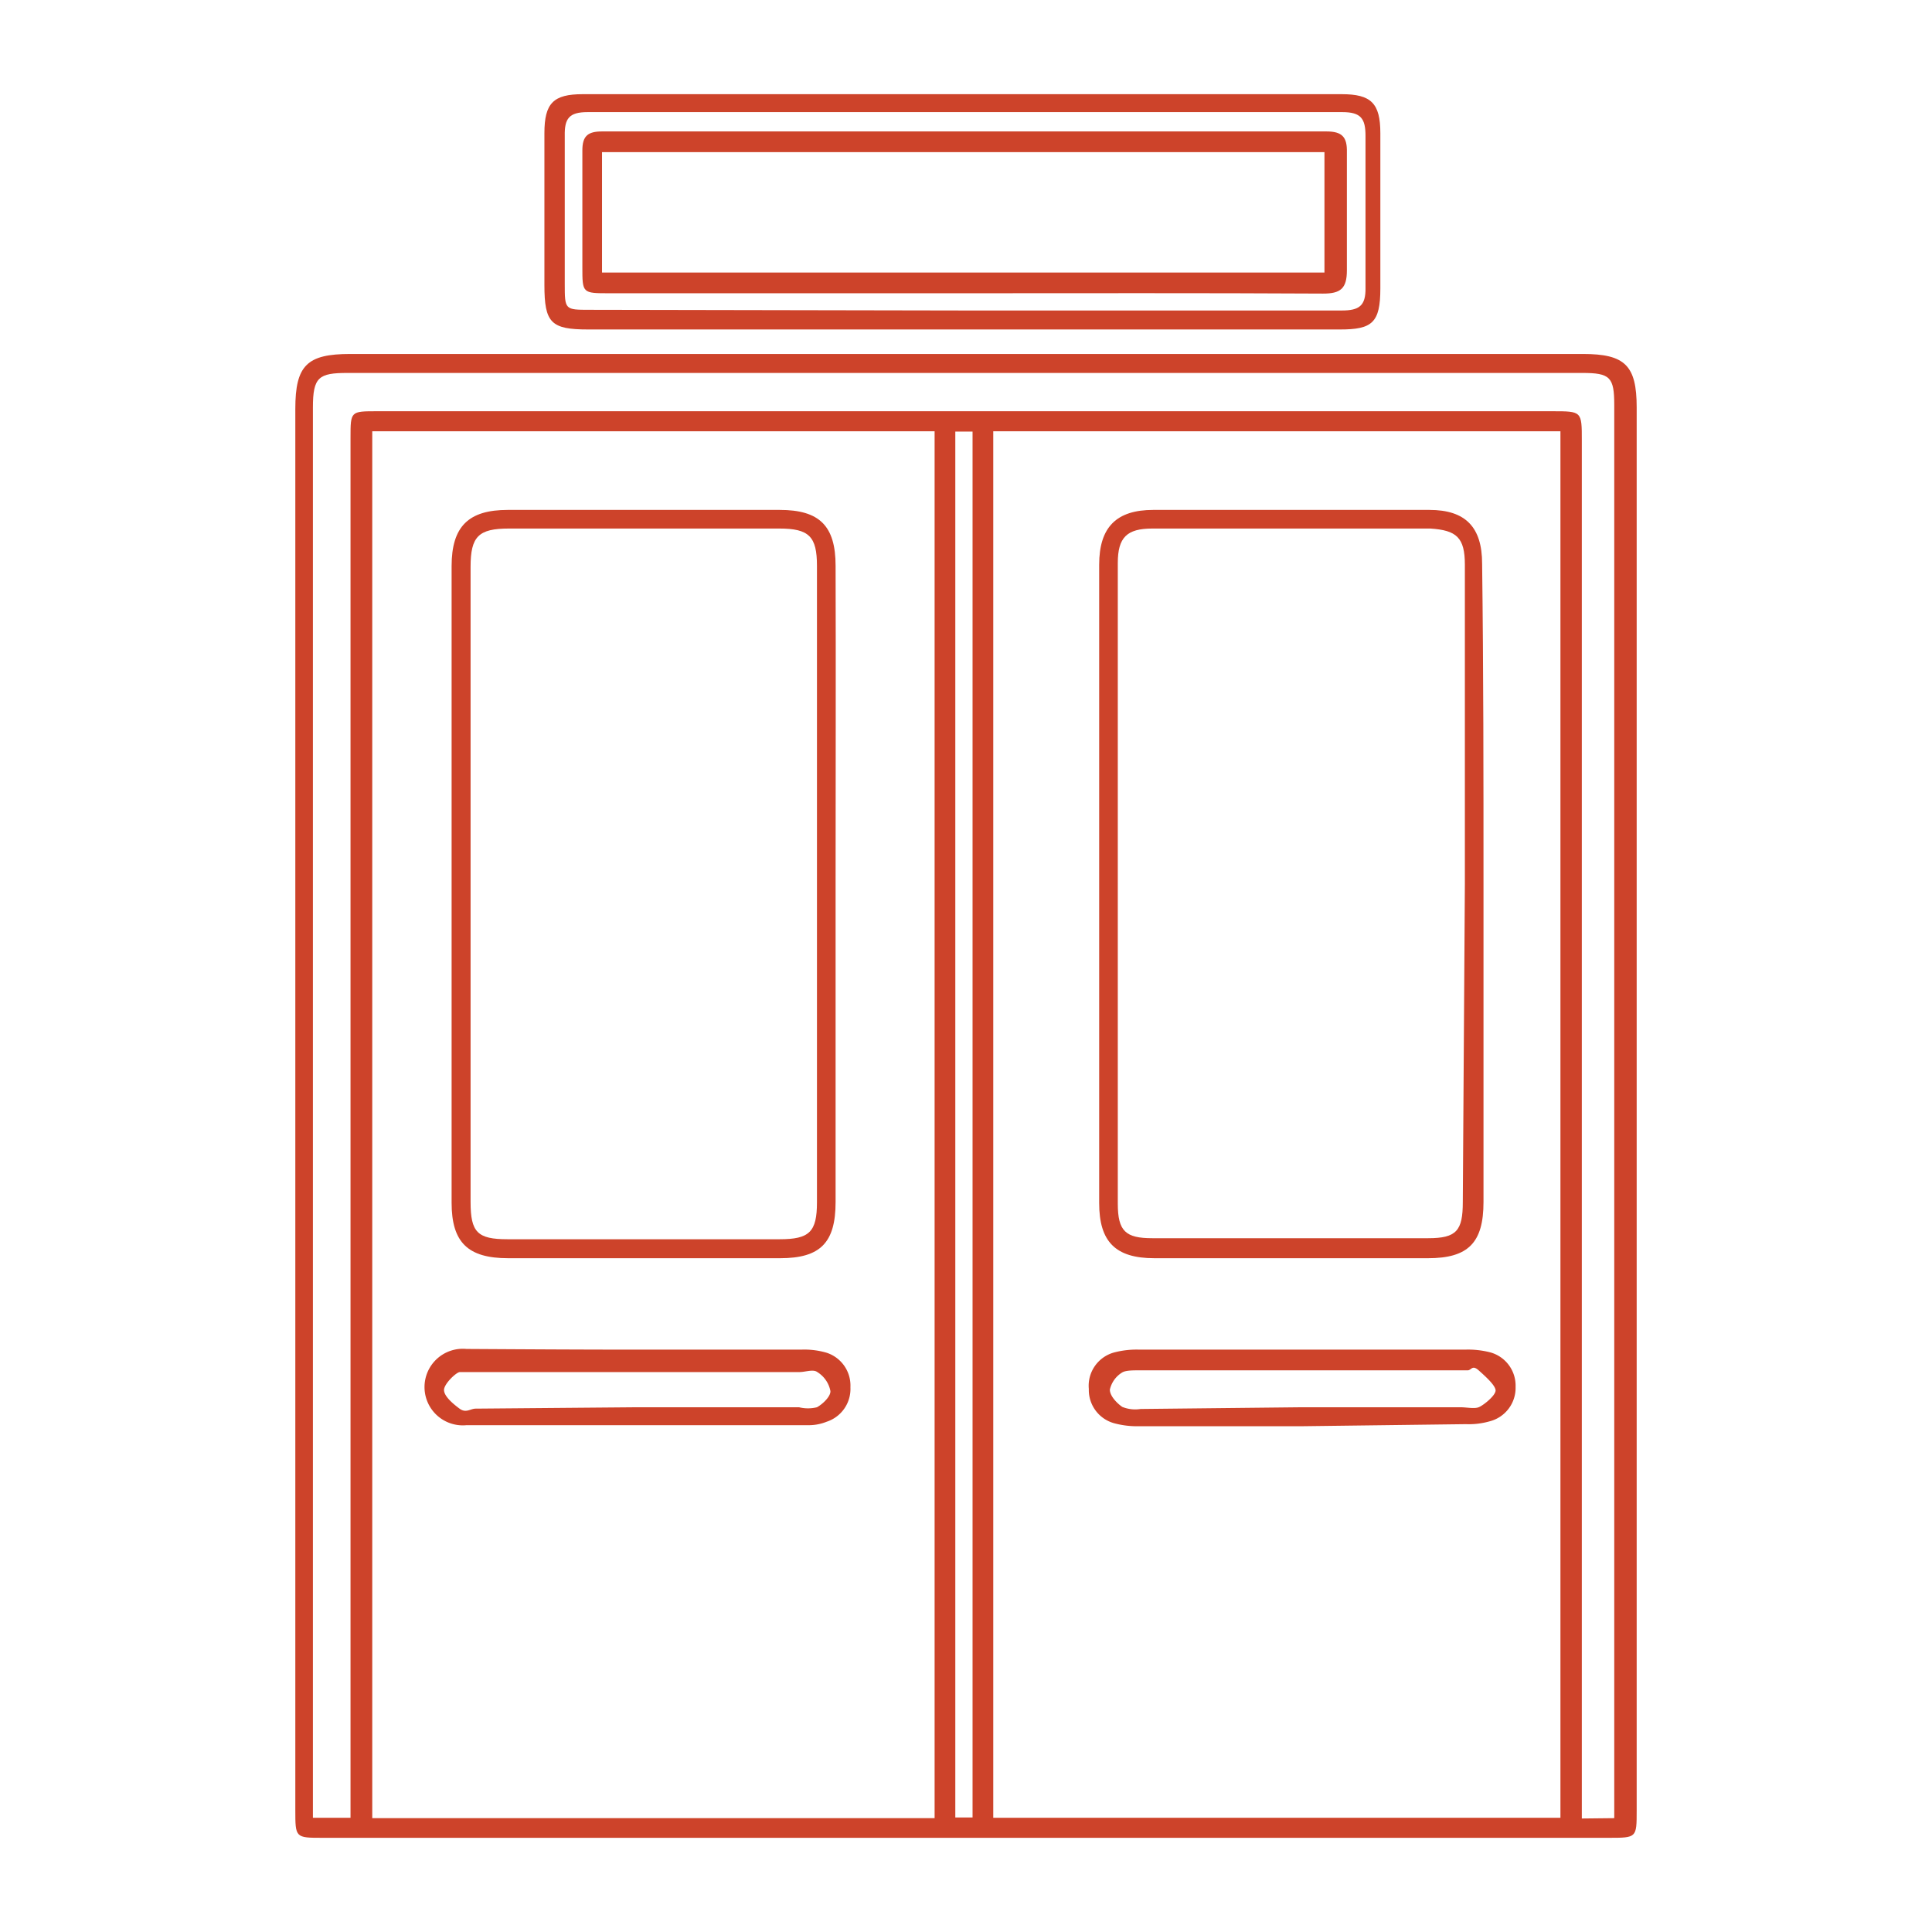 <svg id="layer" xmlns="http://www.w3.org/2000/svg" viewBox="0 0 56 56"><defs><style>.cls-1{fill:#cd432a;}</style></defs><path class="cls-1" d="M47.44,32.09V52.48c0,.79,0,.79-.81.79H9.35c-.79,0-.79,0-.79-.81V11.85c0-1.26.34-1.59,1.59-1.59H45.88c1.22,0,1.56.33,1.56,1.55ZM28.79,12.5V52.69H45.23V12.5Zm-18,0V52.7H27.09V12.5Zm36,40.2c0-.2,0-.38,0-.55V11.74c0-.81-.12-.93-.93-.93H10.07c-.83,0-1,.12-1,1V52.13c0,.19,0,.38,0,.56h1.09v-40c0-.77,0-.77.77-.77H45c.85,0,.85,0,.85.85q0,19.64,0,39.28v.66ZM27.69,12.51V52.68h.5V12.51Z"/><path class="cls-1" d="M27.89,9.55H17.05c-1.08,0-1.27-.19-1.27-1.29V3.86c0-.87.26-1.13,1.11-1.13h22c.85,0,1.12.26,1.12,1.13v4.5c0,1-.24,1.19-1.17,1.19ZM28,9c3.63,0,7.26,0,10.89,0,.5,0,.7-.13.69-.66,0-1.47,0-2.94,0-4.4,0-.5-.13-.69-.67-.69q-10.93,0-21.88,0c-.54,0-.67.19-.66.69,0,1.43,0,2.86,0,4.29,0,.75,0,.75.73.75Z"/><path class="cls-1" d="M43,25.61v9.23c0,1.18-.44,1.63-1.61,1.63H33.46c-1.13,0-1.6-.48-1.6-1.6q0-9.25,0-18.5c0-1.09.5-1.59,1.57-1.59h8c1.05,0,1.53.5,1.53,1.56C43,19.43,43,22.52,43,25.61Zm-.54,0V16.37c0-.79-.24-1-1-1.05H33.4c-.74,0-1,.26-1,1V34.89c0,.8.23,1,1,1h8c.82,0,1-.22,1-1.05Z"/><path class="cls-1" d="M37.73,41.34H33a2.53,2.53,0,0,1-.68-.08,1,1,0,0,1-.76-1,1,1,0,0,1,.74-1.06,2.56,2.56,0,0,1,.73-.08q4.73,0,9.43,0a2.59,2.59,0,0,1,.74.08,1,1,0,0,1,.73,1,1,1,0,0,1-.76,1,2.19,2.19,0,0,1-.68.08Zm0-.55h4.6c.18,0,.4.05.53,0s.51-.35.49-.5-.3-.4-.49-.57-.21,0-.32,0H33c-.16,0-.37,0-.47.06a.78.78,0,0,0-.36.5c0,.18.2.39.36.5a1,1,0,0,0,.53.06Z"/><path class="cls-1" d="M24.22,25.62v9.22c0,1.18-.44,1.63-1.61,1.63H14.73c-1.17,0-1.64-.46-1.64-1.61q0-9.22,0-18.45c0-1.15.49-1.63,1.63-1.63H22.6c1.15,0,1.62.46,1.62,1.62C24.23,19.47,24.22,22.55,24.22,25.62Zm-.54,0V16.4c0-.85-.23-1.08-1.09-1.08H14.75c-.88,0-1.11.23-1.11,1.11V34.84c0,.88.2,1.08,1.07,1.08H22.6c.86,0,1.08-.21,1.08-1.07Z"/><path class="cls-1" d="M18.51,39.12h4.71a2.28,2.28,0,0,1,.74.09,1,1,0,0,1,.69,1,1,1,0,0,1-.69,1,1.39,1.39,0,0,1-.53.1H13.52a1.11,1.11,0,1,1,0-2.21C15.19,39.11,16.85,39.12,18.51,39.12Zm-.06,1.67h4.71a1.09,1.09,0,0,0,.52,0c.18-.1.4-.32.39-.47a.83.83,0,0,0-.38-.55c-.12-.09-.34,0-.52,0H13.75c-.14,0-.32,0-.42,0s-.46.34-.46.52.26.4.45.54.31,0,.47,0Z"/><path class="cls-1" d="M27.91,8.5H17.66c-.78,0-.78,0-.78-.76,0-1.12,0-2.25,0-3.38,0-.42.16-.55.57-.55h21c.45,0,.6.16.59.6,0,1.14,0,2.29,0,3.43,0,.53-.19.67-.69.67C34.84,8.49,31.37,8.5,27.91,8.5ZM17.45,7.9H38.39V4.41H17.45Z"/></svg>